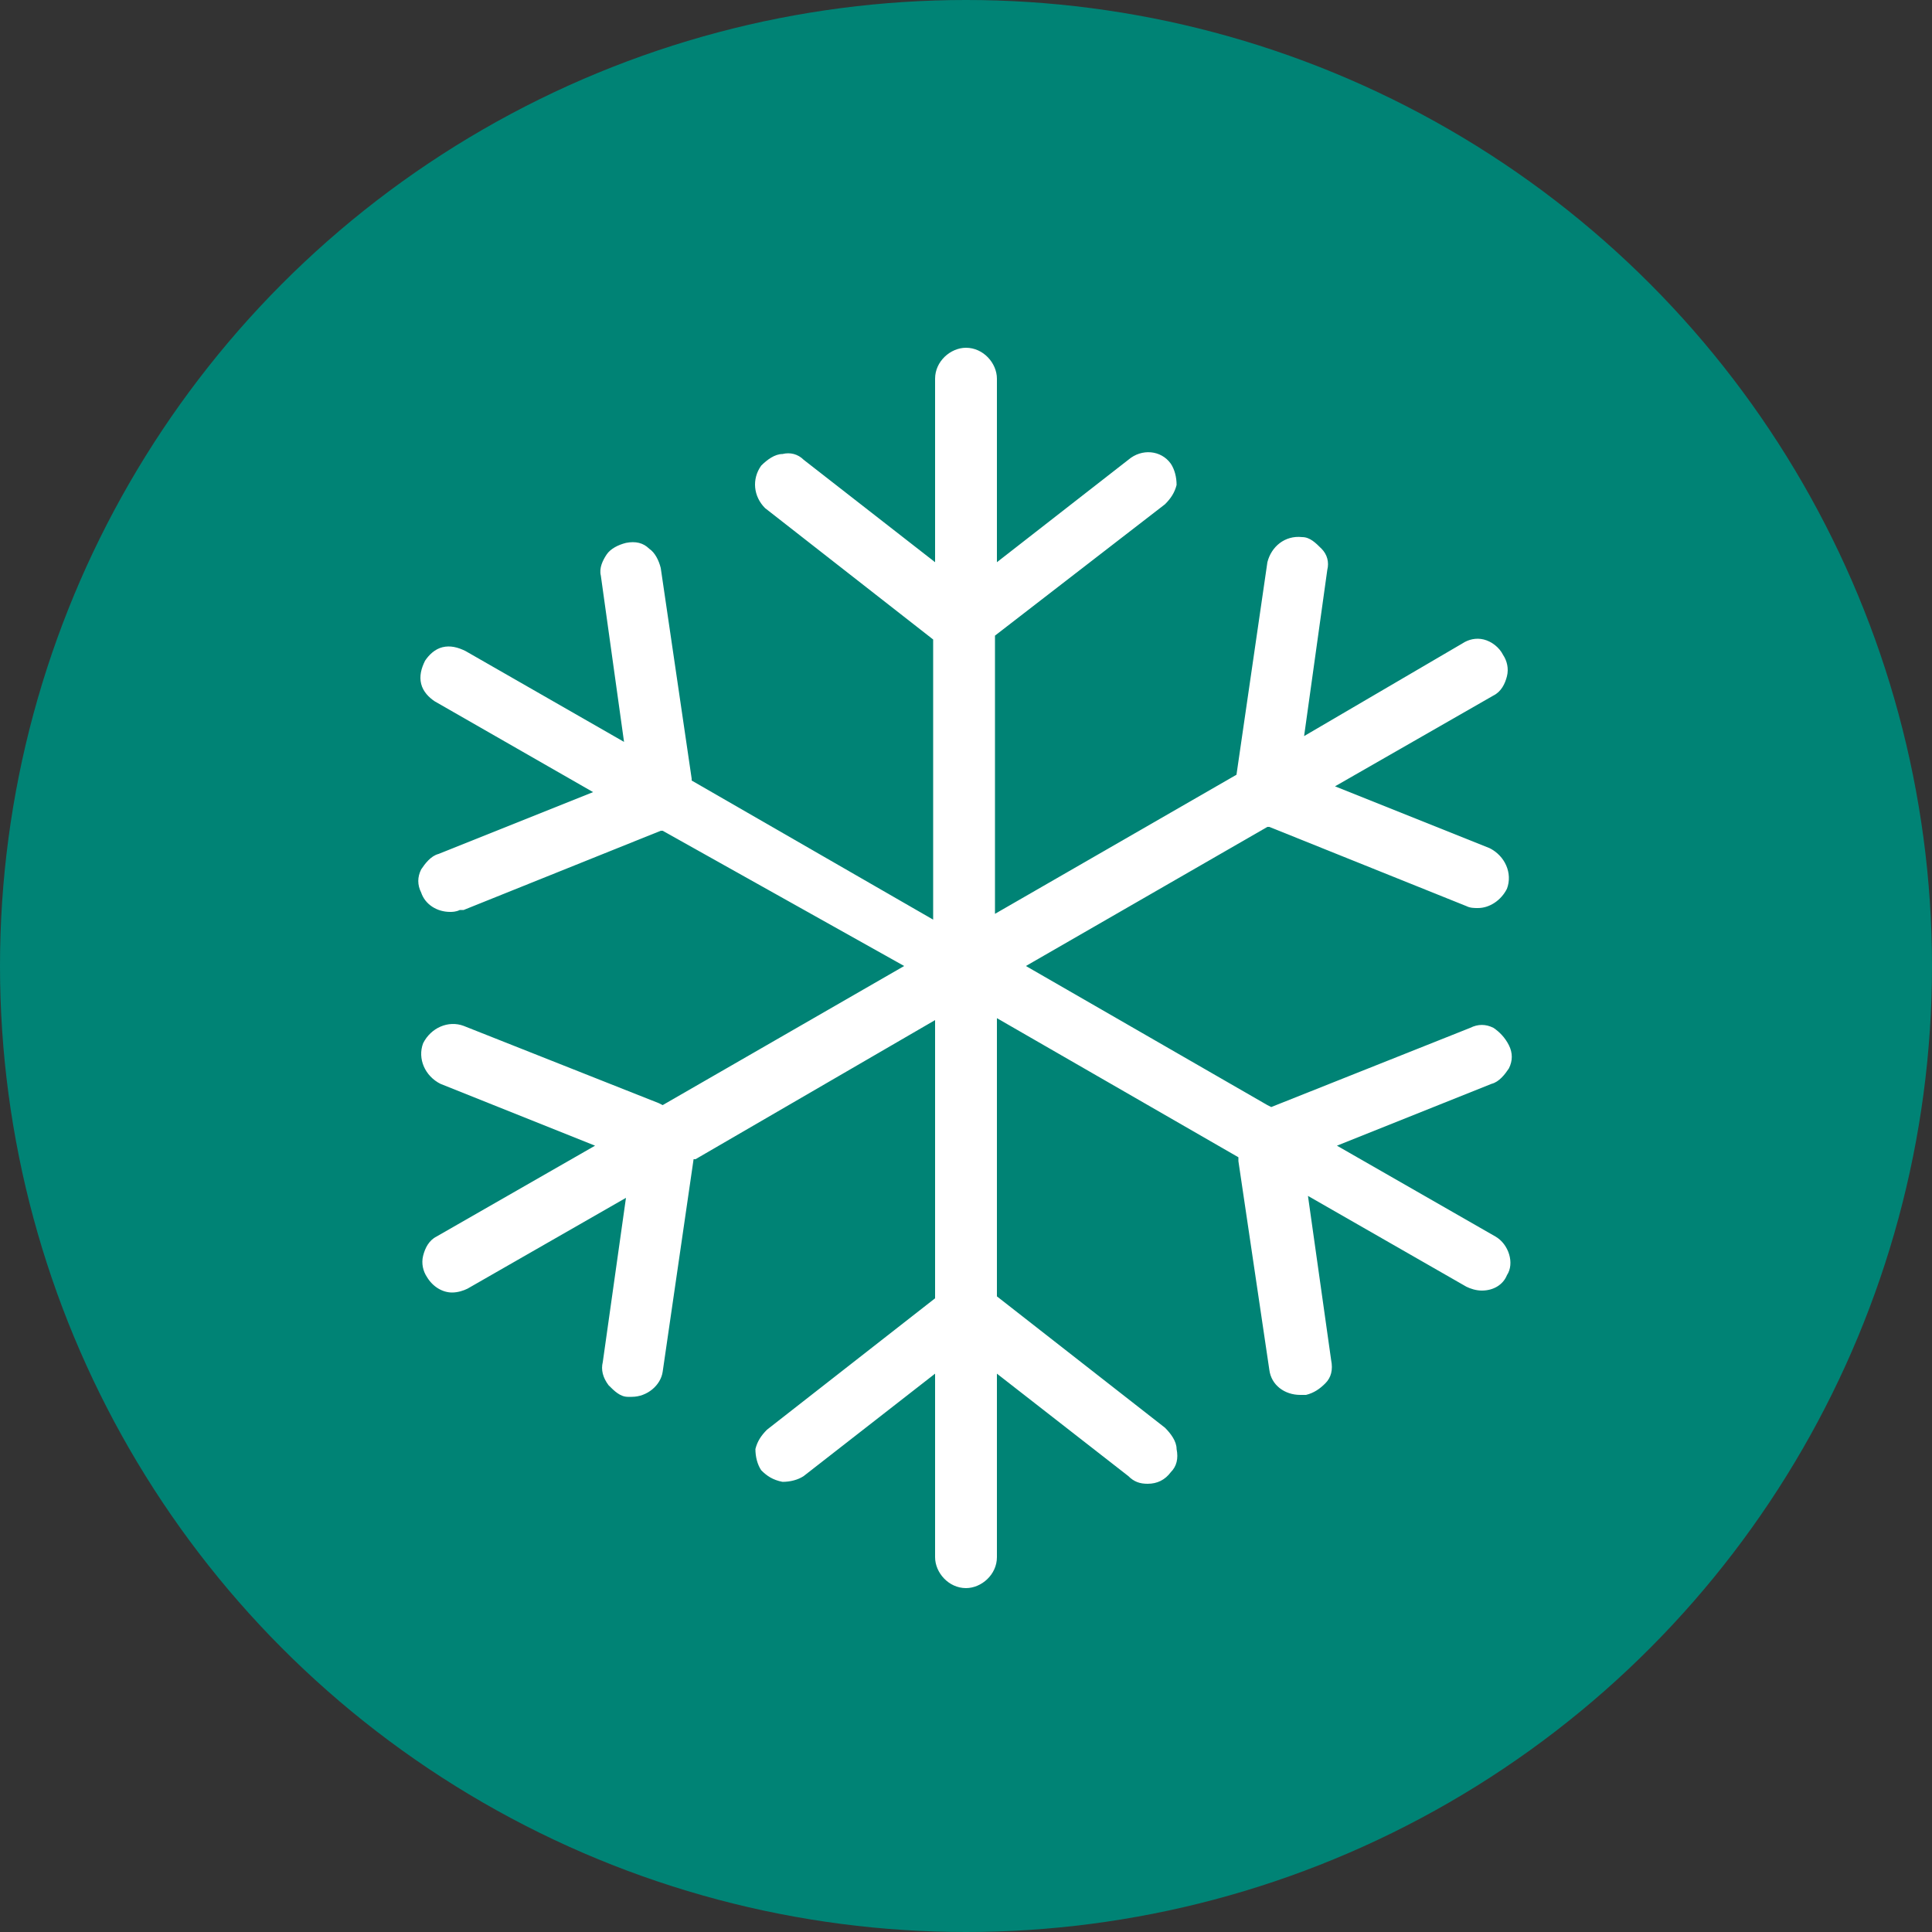 <?xml version="1.0" encoding="utf-8"?>
<!-- Generator: Adobe Illustrator 21.1.0, SVG Export Plug-In . SVG Version: 6.00 Build 0)  -->
<svg version="1.1" id="Layer_1" xmlns="http://www.w3.org/2000/svg" xmlns:xlink="http://www.w3.org/1999/xlink" x="0px" y="0px"
	 viewBox="0 0 100 100" style="enable-background:new 0 0 100 100;" xml:space="preserve">
<rect x="0" y="0" width="100" height="100" fill="#333333" stroke="none"/>
<style type="text/css">
	.st0{fill:#FFFFFF;}
	.st1{fill-rule:evenodd;clip-rule:evenodd;fill:#008375;}
</style>
<g>
	<g>
		<path class="st0" d="M64.7,41.2c0-9-7.3-16.4-16.4-16.4c-0.6,0-1.3,0-1.8,0.1c-7.1,0.9-13.1,6.5-14.2,13.7
			c-0.7,4.6,0.4,9.1,3.3,12.7c3,3.8,4.6,8.1,4.6,12.5c0,0.9,0.6,1.4,1.4,1.4h13.5c0.9,0,1.4-0.6,1.4-1.4c0-4.6,1.6-8.8,4.3-12.1
			C63.3,48.8,64.7,45.1,64.7,41.2z M47.7,62.4c-0.3-2.3-1.3-10.8-5.1-16.5l2.1,0.3c0.6,0.1,1.1-0.1,1.4-0.7l2.3-3.8l2.3,3.8
			c0.3,0.4,0.9,0.7,1.4,0.7l2.1-0.3c-3.8,5.7-4.8,14.2-5.1,16.5H47.7z M53.8,62.4h-1.8c0.3-2.8,1.7-13.2,6.8-17.4
			c0.6-0.4,0.7-1.1,0.4-1.7c-0.3-0.6-0.9-1-1.6-0.9l-5,0.7l-3-5c-0.6-0.9-2-0.9-2.4,0l-3.1,5L39,42.4c-0.6-0.1-1.3,0.3-1.6,0.9
			c-0.3,0.6-0.1,1.3,0.4,1.7c5.1,4.1,6.5,14.5,6.8,17.4h-1.8c-0.3-4.6-2.1-9-5.1-12.9c-2.4-3-3.3-6.7-2.7-10.5
			c0.9-5.8,5.8-10.5,11.8-11.2c0.6,0,1-0.1,1.6-0.1c7.4,0,13.5,6.1,13.5,13.5c0,3.3-1.1,6.3-3.3,8.7C55.8,53.3,54.1,57.6,53.8,62.4z
			"/>
		<path class="st0" d="M52.4,67.8h-8.2c-2.3,0-4.1,1.8-4.1,4.1c0,1,0.4,2,1,2.7c-0.6,0.7-1,1.7-1,2.7c0,2.3,1.8,4.1,4.1,4.1h8.1
			c2.3,0,4.1-1.8,4.1-4.1c0-1-0.4-2-1-2.7c0.6-0.7,1-1.7,1-2.7C56.5,69.7,54.6,67.8,52.4,67.8z M44.1,70.7h8.1
			c0.7,0,1.3,0.6,1.3,1.3s-0.6,1.3-1.3,1.3h-8.1c-0.7,0-1.3-0.6-1.3-1.3C42.8,71.3,43.4,70.7,44.1,70.7z M52.4,78.6h-8.2
			c-0.7,0-1.3-0.6-1.3-1.3s0.6-1.3,1.3-1.3h8.1c0.7,0,1.3,0.6,1.3,1.3C53.6,78.1,53.1,78.6,52.4,78.6z"/>
		<path class="st0" d="M75.3,40.1h-7.4c-0.9,0-1.4,0.6-1.4,1.4c0,0.9,0.6,1.4,1.4,1.4h7.4c0.9,0,1.4-0.6,1.4-1.4
			C76.7,40.8,76.1,40.1,75.3,40.1z"/>
		<path class="st0" d="M30.2,41.5c0-0.9-0.6-1.4-1.4-1.4h-7.3c-0.9,0-1.4,0.6-1.4,1.4c0,0.9,0.6,1.4,1.4,1.4h7.3
			C29.6,42.9,30.2,42.4,30.2,41.5z"/>
		<path class="st0" d="M48.4,23c0.9,0,1.4-0.6,1.4-1.4v-7c0-0.9-0.6-1.4-1.4-1.4c-0.9,0-1.4,0.6-1.4,1.4v7C47,22.3,47.5,23,48.4,23z
			"/>
		<path class="st0" d="M62.5,29c0.4,0,0.7-0.1,1-0.4l5-5c0.6-0.6,0.6-1.4,0-2c-0.6-0.6-1.4-0.6-2,0l-5,5c-0.6,0.6-0.6,1.4,0,2
			C61.6,28.9,62,29,62.5,29z"/>
		<path class="st0" d="M33.4,54.5l-5.1,5.1c-0.6,0.6-0.6,1.4,0,2c0.3,0.3,0.7,0.4,1,0.4c0.4,0,0.7-0.1,1-0.4l5.1-5.1
			c0.6-0.6,0.6-1.4,0-2C35,53.9,34,53.9,33.4,54.5z"/>
		<path class="st0" d="M68.4,59.6l-5.3-5.3c-0.6-0.6-1.4-0.6-2,0c-0.6,0.6-0.6,1.4,0,2l5.3,5.3c0.7,0.6,1.4,0.6,2,0
			C69,61,69,60.2,68.4,59.6z"/>
		<path class="st0" d="M33.3,28.6c0.3,0.3,0.7,0.4,1,0.4c0.4,0,0.7-0.1,1-0.4c0.6-0.6,0.6-1.4,0-2l-5-5c-0.6-0.6-1.4-0.6-2,0
			c-0.6,0.6-0.6,1.4,0,2L33.3,28.6z"/>
	</g>
</g>
<g>
	<circle class="st1" cx="50" cy="50" r="50"/>
	<path class="st0" d="M77.4,64l-8.2-4.7l8-3.2c0.4-0.1,0.7-0.5,0.9-0.8c0.2-0.4,0.2-0.8,0-1.2c-0.2-0.4-0.5-0.7-0.8-0.9
		c-0.4-0.2-0.8-0.2-1.2,0l-10.3,4.1l-0.2-0.1L53.1,50l12.5-7.2l0.1,0l10.2,4.1c0.2,0.1,0.4,0.1,0.6,0.1c0.6,0,1.2-0.4,1.5-1
		c0.3-0.8-0.1-1.7-0.9-2.1l-8-3.2l8.2-4.7c0.4-0.2,0.6-0.6,0.7-1c0.1-0.4,0-0.8-0.2-1.1c-0.2-0.4-0.6-0.7-1-0.8
		c-0.4-0.1-0.8,0-1.1,0.2l-8.2,4.8l1.2-8.6c0.1-0.4,0-0.8-0.3-1.1c-0.3-0.3-0.6-0.6-1-0.6c-0.9-0.1-1.6,0.5-1.8,1.3l-1.6,11
		l-12.5,7.2V32.9l8.8-6.8c0.3-0.3,0.5-0.6,0.6-1c0-0.4-0.1-0.8-0.3-1.1c-0.5-0.7-1.5-0.8-2.2-0.2l-6.8,5.3v-9.5
		c0-0.8-0.7-1.6-1.6-1.6c-0.8,0-1.6,0.7-1.6,1.6v9.5l-6.8-5.3c-0.3-0.3-0.7-0.4-1.1-0.3c-0.4,0-0.8,0.3-1.1,0.6
		c-0.5,0.7-0.4,1.6,0.2,2.2l8.7,6.8v14.5l-12.5-7.2l0-0.1l-1.6-10.9c-0.1-0.4-0.3-0.8-0.6-1c-0.3-0.3-0.7-0.4-1.2-0.3
		c-0.4,0.1-0.8,0.3-1,0.6c-0.2,0.3-0.4,0.7-0.3,1.1l1.2,8.6l-8.2-4.7c-0.4-0.2-0.8-0.3-1.2-0.2c-0.4,0.1-0.7,0.4-0.9,0.7
		c-0.2,0.4-0.3,0.8-0.2,1.2c0.1,0.4,0.4,0.7,0.7,0.9l8.2,4.7l-8,3.2c-0.4,0.1-0.7,0.5-0.9,0.8c-0.2,0.4-0.2,0.8,0,1.2
		c0.2,0.6,0.8,1,1.5,1c0.1,0,0.3,0,0.5-0.1l0.2,0l10.2-4.1l0.1,0L46.8,50l-12.5,7.2l-0.2-0.1L24,53.1c-0.8-0.3-1.7,0.1-2.1,0.9
		c-0.3,0.8,0.1,1.7,0.9,2.1l8,3.2L22.6,64c-0.4,0.2-0.6,0.6-0.7,1c-0.1,0.4,0,0.8,0.2,1.1c0.3,0.5,0.8,0.8,1.3,0.8
		c0.3,0,0.6-0.1,0.8-0.2l8.2-4.7l-1.2,8.5c-0.1,0.4,0,0.8,0.3,1.2c0.3,0.3,0.6,0.6,1,0.6l0.2,0c0.8,0,1.5-0.6,1.6-1.3l1.6-11l0.1,0
		l12.4-7.2v14.4L39.7,74c-0.3,0.3-0.5,0.6-0.6,1c0,0.4,0.1,0.8,0.3,1.1c0.3,0.3,0.6,0.5,1.1,0.6c0.4,0,0.8-0.1,1.1-0.3l6.8-5.3v9.5
		c0,0.8,0.7,1.6,1.6,1.6c0.8,0,1.6-0.7,1.6-1.6v-9.5l6.8,5.3c0.3,0.3,0.6,0.4,1,0.4c0.5,0,0.9-0.2,1.2-0.6c0.3-0.3,0.4-0.7,0.3-1.2
		c0-0.4-0.3-0.8-0.6-1.1l-8.7-6.8V52.7l12.5,7.2l0,0.2l1.6,10.8c0.1,0.8,0.8,1.3,1.6,1.3h0.3c0.4-0.1,0.7-0.3,1-0.6
		c0.3-0.3,0.4-0.7,0.3-1.2l-1.2-8.5l8.2,4.7c0.2,0.1,0.5,0.2,0.8,0.2c0.6,0,1.1-0.3,1.3-0.8C78.4,65.4,78.1,64.4,77.4,64z"/>
</g>
</svg>
